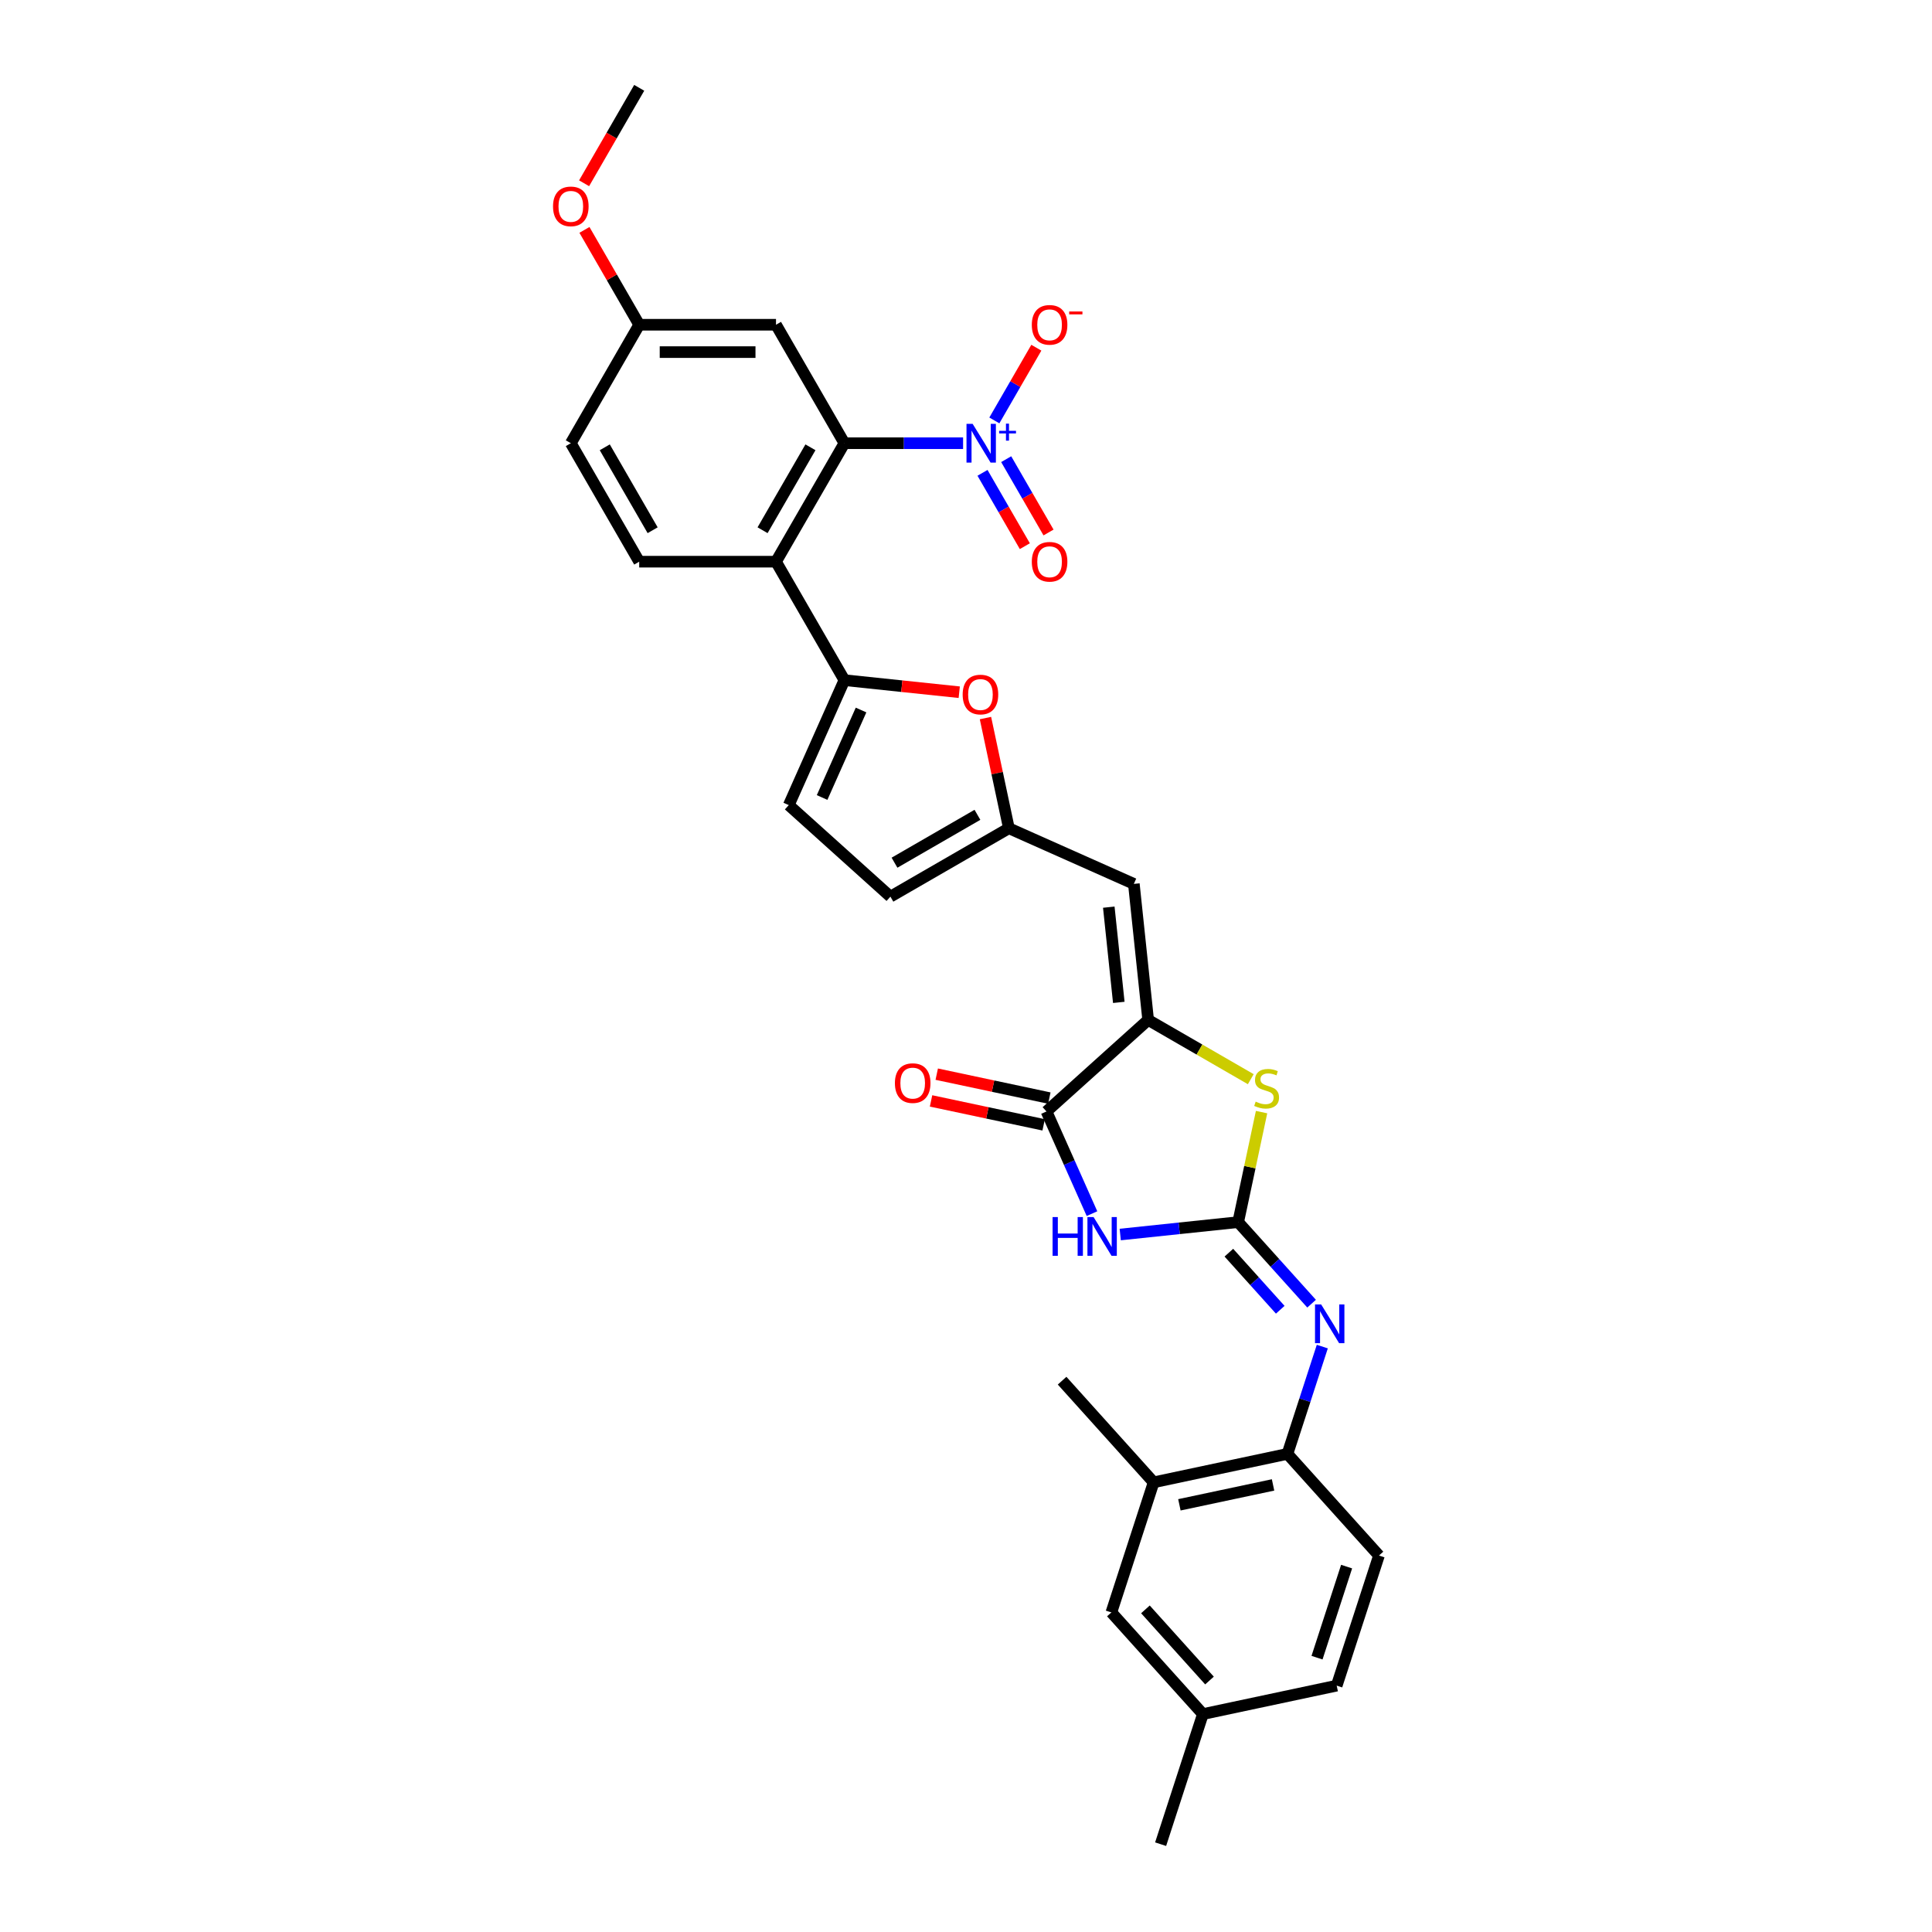 <?xml version='1.0' encoding='iso-8859-1'?>
<svg version='1.1' baseProfile='full'
              xmlns='http://www.w3.org/2000/svg'
                      xmlns:rdkit='http://www.rdkit.org/xml'
                      xmlns:xlink='http://www.w3.org/1999/xlink'
                  xml:space='preserve'
width='1000px' height='1000px' viewBox='0 0 1000 1000'>
<!-- END OF HEADER -->
<rect style='opacity:1.0;fill:#FFFFFF;stroke:none' width='1000' height='1000' x='0' y='0'> </rect>
<path class='bond-0' d='M 640.877,632.574 L 610.357,635.782' style='fill:none;fill-rule:evenodd;stroke:#000000;stroke-width:6px;stroke-linecap:butt;stroke-linejoin:miter;stroke-opacity:1' />
<path class='bond-0' d='M 610.357,635.782 L 579.836,638.99' style='fill:none;fill-rule:evenodd;stroke:#0000FF;stroke-width:6px;stroke-linecap:butt;stroke-linejoin:miter;stroke-opacity:1' />
<path class='bond-7' d='M 640.877,632.574 L 646.93,604.099' style='fill:none;fill-rule:evenodd;stroke:#000000;stroke-width:6px;stroke-linecap:butt;stroke-linejoin:miter;stroke-opacity:1' />
<path class='bond-7' d='M 646.93,604.099 L 652.983,575.624' style='fill:none;fill-rule:evenodd;stroke:#CCCC00;stroke-width:6px;stroke-linecap:butt;stroke-linejoin:miter;stroke-opacity:1' />
<path class='bond-9' d='M 640.877,632.574 L 659.879,653.677' style='fill:none;fill-rule:evenodd;stroke:#000000;stroke-width:6px;stroke-linecap:butt;stroke-linejoin:miter;stroke-opacity:1' />
<path class='bond-9' d='M 659.879,653.677 L 678.88,674.78' style='fill:none;fill-rule:evenodd;stroke:#0000FF;stroke-width:6px;stroke-linecap:butt;stroke-linejoin:miter;stroke-opacity:1' />
<path class='bond-9' d='M 636.054,648.381 L 649.355,663.153' style='fill:none;fill-rule:evenodd;stroke:#000000;stroke-width:6px;stroke-linecap:butt;stroke-linejoin:miter;stroke-opacity:1' />
<path class='bond-9' d='M 649.355,663.153 L 662.656,677.925' style='fill:none;fill-rule:evenodd;stroke:#0000FF;stroke-width:6px;stroke-linecap:butt;stroke-linejoin:miter;stroke-opacity:1' />
<path class='bond-3' d='M 565.21,628.179 L 553.436,601.736' style='fill:none;fill-rule:evenodd;stroke:#0000FF;stroke-width:6px;stroke-linecap:butt;stroke-linejoin:miter;stroke-opacity:1' />
<path class='bond-3' d='M 553.436,601.736 L 541.663,575.293' style='fill:none;fill-rule:evenodd;stroke:#000000;stroke-width:6px;stroke-linecap:butt;stroke-linejoin:miter;stroke-opacity:1' />
<path class='bond-1' d='M 498.49,229.408 L 467.775,229.408' style='fill:none;fill-rule:evenodd;stroke:#0000FF;stroke-width:6px;stroke-linecap:butt;stroke-linejoin:miter;stroke-opacity:1' />
<path class='bond-1' d='M 467.775,229.408 L 437.06,229.408' style='fill:none;fill-rule:evenodd;stroke:#000000;stroke-width:6px;stroke-linecap:butt;stroke-linejoin:miter;stroke-opacity:1' />
<path class='bond-17' d='M 514.674,217.612 L 525.541,198.791' style='fill:none;fill-rule:evenodd;stroke:#0000FF;stroke-width:6px;stroke-linecap:butt;stroke-linejoin:miter;stroke-opacity:1' />
<path class='bond-17' d='M 525.541,198.791 L 536.407,179.971' style='fill:none;fill-rule:evenodd;stroke:#FF0000;stroke-width:6px;stroke-linecap:butt;stroke-linejoin:miter;stroke-opacity:1' />
<path class='bond-19' d='M 508.543,244.744 L 519.499,263.721' style='fill:none;fill-rule:evenodd;stroke:#0000FF;stroke-width:6px;stroke-linecap:butt;stroke-linejoin:miter;stroke-opacity:1' />
<path class='bond-19' d='M 519.499,263.721 L 530.455,282.698' style='fill:none;fill-rule:evenodd;stroke:#FF0000;stroke-width:6px;stroke-linecap:butt;stroke-linejoin:miter;stroke-opacity:1' />
<path class='bond-19' d='M 520.806,237.664 L 531.762,256.641' style='fill:none;fill-rule:evenodd;stroke:#0000FF;stroke-width:6px;stroke-linecap:butt;stroke-linejoin:miter;stroke-opacity:1' />
<path class='bond-19' d='M 531.762,256.641 L 542.718,275.617' style='fill:none;fill-rule:evenodd;stroke:#FF0000;stroke-width:6px;stroke-linecap:butt;stroke-linejoin:miter;stroke-opacity:1' />
<path class='bond-2' d='M 594.281,527.916 L 620.84,543.25' style='fill:none;fill-rule:evenodd;stroke:#000000;stroke-width:6px;stroke-linecap:butt;stroke-linejoin:miter;stroke-opacity:1' />
<path class='bond-2' d='M 620.84,543.25 L 647.399,558.584' style='fill:none;fill-rule:evenodd;stroke:#CCCC00;stroke-width:6px;stroke-linecap:butt;stroke-linejoin:miter;stroke-opacity:1' />
<path class='bond-8' d='M 594.281,527.916 L 586.88,457.5' style='fill:none;fill-rule:evenodd;stroke:#000000;stroke-width:6px;stroke-linecap:butt;stroke-linejoin:miter;stroke-opacity:1' />
<path class='bond-8' d='M 579.087,518.834 L 573.906,469.543' style='fill:none;fill-rule:evenodd;stroke:#000000;stroke-width:6px;stroke-linecap:butt;stroke-linejoin:miter;stroke-opacity:1' />
<path class='bond-31' d='M 594.281,527.916 L 541.663,575.293' style='fill:none;fill-rule:evenodd;stroke:#000000;stroke-width:6px;stroke-linecap:butt;stroke-linejoin:miter;stroke-opacity:1' />
<path class='bond-20' d='M 543.135,568.367 L 513.994,562.173' style='fill:none;fill-rule:evenodd;stroke:#000000;stroke-width:6px;stroke-linecap:butt;stroke-linejoin:miter;stroke-opacity:1' />
<path class='bond-20' d='M 513.994,562.173 L 484.853,555.979' style='fill:none;fill-rule:evenodd;stroke:#FF0000;stroke-width:6px;stroke-linecap:butt;stroke-linejoin:miter;stroke-opacity:1' />
<path class='bond-20' d='M 540.191,582.219 L 511.05,576.024' style='fill:none;fill-rule:evenodd;stroke:#000000;stroke-width:6px;stroke-linecap:butt;stroke-linejoin:miter;stroke-opacity:1' />
<path class='bond-20' d='M 511.05,576.024 L 481.909,569.83' style='fill:none;fill-rule:evenodd;stroke:#FF0000;stroke-width:6px;stroke-linecap:butt;stroke-linejoin:miter;stroke-opacity:1' />
<path class='bond-4' d='M 437.06,229.408 L 401.658,290.726' style='fill:none;fill-rule:evenodd;stroke:#000000;stroke-width:6px;stroke-linecap:butt;stroke-linejoin:miter;stroke-opacity:1' />
<path class='bond-4' d='M 419.486,231.525 L 394.705,274.448' style='fill:none;fill-rule:evenodd;stroke:#000000;stroke-width:6px;stroke-linecap:butt;stroke-linejoin:miter;stroke-opacity:1' />
<path class='bond-14' d='M 437.06,229.408 L 401.658,168.09' style='fill:none;fill-rule:evenodd;stroke:#000000;stroke-width:6px;stroke-linecap:butt;stroke-linejoin:miter;stroke-opacity:1' />
<path class='bond-5' d='M 437.06,352.044 L 466.781,355.168' style='fill:none;fill-rule:evenodd;stroke:#000000;stroke-width:6px;stroke-linecap:butt;stroke-linejoin:miter;stroke-opacity:1' />
<path class='bond-5' d='M 466.781,355.168 L 496.502,358.291' style='fill:none;fill-rule:evenodd;stroke:#FF0000;stroke-width:6px;stroke-linecap:butt;stroke-linejoin:miter;stroke-opacity:1' />
<path class='bond-6' d='M 437.06,352.044 L 401.658,290.726' style='fill:none;fill-rule:evenodd;stroke:#000000;stroke-width:6px;stroke-linecap:butt;stroke-linejoin:miter;stroke-opacity:1' />
<path class='bond-33' d='M 437.06,352.044 L 408.262,416.726' style='fill:none;fill-rule:evenodd;stroke:#000000;stroke-width:6px;stroke-linecap:butt;stroke-linejoin:miter;stroke-opacity:1' />
<path class='bond-33' d='M 445.677,367.506 L 425.518,412.784' style='fill:none;fill-rule:evenodd;stroke:#000000;stroke-width:6px;stroke-linecap:butt;stroke-linejoin:miter;stroke-opacity:1' />
<path class='bond-16' d='M 401.658,290.726 L 330.855,290.726' style='fill:none;fill-rule:evenodd;stroke:#000000;stroke-width:6px;stroke-linecap:butt;stroke-linejoin:miter;stroke-opacity:1' />
<path class='bond-11' d='M 586.88,457.5 L 522.197,428.702' style='fill:none;fill-rule:evenodd;stroke:#000000;stroke-width:6px;stroke-linecap:butt;stroke-linejoin:miter;stroke-opacity:1' />
<path class='bond-13' d='M 684.422,696.988 L 675.398,724.759' style='fill:none;fill-rule:evenodd;stroke:#0000FF;stroke-width:6px;stroke-linecap:butt;stroke-linejoin:miter;stroke-opacity:1' />
<path class='bond-13' d='M 675.398,724.759 L 666.375,752.53' style='fill:none;fill-rule:evenodd;stroke:#000000;stroke-width:6px;stroke-linecap:butt;stroke-linejoin:miter;stroke-opacity:1' />
<path class='bond-10' d='M 510.074,371.666 L 516.135,400.184' style='fill:none;fill-rule:evenodd;stroke:#FF0000;stroke-width:6px;stroke-linecap:butt;stroke-linejoin:miter;stroke-opacity:1' />
<path class='bond-10' d='M 516.135,400.184 L 522.197,428.702' style='fill:none;fill-rule:evenodd;stroke:#000000;stroke-width:6px;stroke-linecap:butt;stroke-linejoin:miter;stroke-opacity:1' />
<path class='bond-15' d='M 522.197,428.702 L 460.879,464.103' style='fill:none;fill-rule:evenodd;stroke:#000000;stroke-width:6px;stroke-linecap:butt;stroke-linejoin:miter;stroke-opacity:1' />
<path class='bond-15' d='M 505.919,421.748 L 462.996,446.53' style='fill:none;fill-rule:evenodd;stroke:#000000;stroke-width:6px;stroke-linecap:butt;stroke-linejoin:miter;stroke-opacity:1' />
<path class='bond-12' d='M 408.262,416.726 L 460.879,464.103' style='fill:none;fill-rule:evenodd;stroke:#000000;stroke-width:6px;stroke-linecap:butt;stroke-linejoin:miter;stroke-opacity:1' />
<path class='bond-18' d='M 666.375,752.53 L 597.118,767.251' style='fill:none;fill-rule:evenodd;stroke:#000000;stroke-width:6px;stroke-linecap:butt;stroke-linejoin:miter;stroke-opacity:1' />
<path class='bond-18' d='M 658.931,768.59 L 610.451,778.894' style='fill:none;fill-rule:evenodd;stroke:#000000;stroke-width:6px;stroke-linecap:butt;stroke-linejoin:miter;stroke-opacity:1' />
<path class='bond-22' d='M 666.375,752.53 L 713.752,805.148' style='fill:none;fill-rule:evenodd;stroke:#000000;stroke-width:6px;stroke-linecap:butt;stroke-linejoin:miter;stroke-opacity:1' />
<path class='bond-34' d='M 401.658,168.09 L 330.855,168.09' style='fill:none;fill-rule:evenodd;stroke:#000000;stroke-width:6px;stroke-linecap:butt;stroke-linejoin:miter;stroke-opacity:1' />
<path class='bond-34' d='M 391.038,182.251 L 341.475,182.251' style='fill:none;fill-rule:evenodd;stroke:#000000;stroke-width:6px;stroke-linecap:butt;stroke-linejoin:miter;stroke-opacity:1' />
<path class='bond-24' d='M 330.855,290.726 L 295.453,229.408' style='fill:none;fill-rule:evenodd;stroke:#000000;stroke-width:6px;stroke-linecap:butt;stroke-linejoin:miter;stroke-opacity:1' />
<path class='bond-24' d='M 337.808,274.448 L 313.026,231.525' style='fill:none;fill-rule:evenodd;stroke:#000000;stroke-width:6px;stroke-linecap:butt;stroke-linejoin:miter;stroke-opacity:1' />
<path class='bond-21' d='M 597.118,767.251 L 575.239,834.59' style='fill:none;fill-rule:evenodd;stroke:#000000;stroke-width:6px;stroke-linecap:butt;stroke-linejoin:miter;stroke-opacity:1' />
<path class='bond-28' d='M 597.118,767.251 L 549.741,714.634' style='fill:none;fill-rule:evenodd;stroke:#000000;stroke-width:6px;stroke-linecap:butt;stroke-linejoin:miter;stroke-opacity:1' />
<path class='bond-32' d='M 575.239,834.59 L 622.616,887.207' style='fill:none;fill-rule:evenodd;stroke:#000000;stroke-width:6px;stroke-linecap:butt;stroke-linejoin:miter;stroke-opacity:1' />
<path class='bond-32' d='M 592.869,833.007 L 626.033,869.839' style='fill:none;fill-rule:evenodd;stroke:#000000;stroke-width:6px;stroke-linecap:butt;stroke-linejoin:miter;stroke-opacity:1' />
<path class='bond-26' d='M 713.752,805.148 L 691.872,872.486' style='fill:none;fill-rule:evenodd;stroke:#000000;stroke-width:6px;stroke-linecap:butt;stroke-linejoin:miter;stroke-opacity:1' />
<path class='bond-26' d='M 697.002,810.873 L 681.687,858.009' style='fill:none;fill-rule:evenodd;stroke:#000000;stroke-width:6px;stroke-linecap:butt;stroke-linejoin:miter;stroke-opacity:1' />
<path class='bond-23' d='M 330.855,168.09 L 295.453,229.408' style='fill:none;fill-rule:evenodd;stroke:#000000;stroke-width:6px;stroke-linecap:butt;stroke-linejoin:miter;stroke-opacity:1' />
<path class='bond-27' d='M 330.855,168.09 L 316.681,143.542' style='fill:none;fill-rule:evenodd;stroke:#000000;stroke-width:6px;stroke-linecap:butt;stroke-linejoin:miter;stroke-opacity:1' />
<path class='bond-27' d='M 316.681,143.542 L 302.508,118.993' style='fill:none;fill-rule:evenodd;stroke:#FF0000;stroke-width:6px;stroke-linecap:butt;stroke-linejoin:miter;stroke-opacity:1' />
<path class='bond-25' d='M 622.616,887.207 L 691.872,872.486' style='fill:none;fill-rule:evenodd;stroke:#000000;stroke-width:6px;stroke-linecap:butt;stroke-linejoin:miter;stroke-opacity:1' />
<path class='bond-29' d='M 622.616,887.207 L 600.736,954.545' style='fill:none;fill-rule:evenodd;stroke:#000000;stroke-width:6px;stroke-linecap:butt;stroke-linejoin:miter;stroke-opacity:1' />
<path class='bond-30' d='M 302.328,94.863 L 316.591,70.159' style='fill:none;fill-rule:evenodd;stroke:#FF0000;stroke-width:6px;stroke-linecap:butt;stroke-linejoin:miter;stroke-opacity:1' />
<path class='bond-30' d='M 316.591,70.159 L 330.855,45.455' style='fill:none;fill-rule:evenodd;stroke:#000000;stroke-width:6px;stroke-linecap:butt;stroke-linejoin:miter;stroke-opacity:1' />
<path  class='atom-1' d='M 544.816 629.95
L 547.535 629.95
L 547.535 638.474
L 557.788 638.474
L 557.788 629.95
L 560.507 629.95
L 560.507 650.001
L 557.788 650.001
L 557.788 640.74
L 547.535 640.74
L 547.535 650.001
L 544.816 650.001
L 544.816 629.95
' fill='#0000FF'/>
<path  class='atom-1' d='M 566.029 629.95
L 572.6 640.57
Q 573.251 641.618, 574.299 643.516
Q 575.347 645.413, 575.404 645.526
L 575.404 629.95
L 578.066 629.95
L 578.066 650.001
L 575.319 650.001
L 568.267 638.389
Q 567.445 637.03, 566.567 635.472
Q 565.718 633.915, 565.463 633.433
L 565.463 650.001
L 562.857 650.001
L 562.857 629.95
L 566.029 629.95
' fill='#0000FF'/>
<path  class='atom-2' d='M 503.432 219.382
L 510.002 230.003
Q 510.654 231.051, 511.702 232.948
Q 512.749 234.846, 512.806 234.959
L 512.806 219.382
L 515.468 219.382
L 515.468 239.434
L 512.721 239.434
L 505.669 227.822
Q 504.848 226.463, 503.97 224.905
Q 503.12 223.347, 502.865 222.866
L 502.865 239.434
L 500.26 239.434
L 500.26 219.382
L 503.432 219.382
' fill='#0000FF'/>
<path  class='atom-2' d='M 517.151 222.997
L 520.683 222.997
L 520.683 219.277
L 522.254 219.277
L 522.254 222.997
L 525.88 222.997
L 525.88 224.343
L 522.254 224.343
L 522.254 228.081
L 520.683 228.081
L 520.683 224.343
L 517.151 224.343
L 517.151 222.997
' fill='#0000FF'/>
<path  class='atom-8' d='M 649.934 570.2
Q 650.161 570.285, 651.095 570.681
Q 652.03 571.078, 653.049 571.333
Q 654.097 571.559, 655.117 571.559
Q 657.014 571.559, 658.119 570.653
Q 659.224 569.718, 659.224 568.104
Q 659.224 567, 658.657 566.32
Q 658.119 565.64, 657.269 565.272
Q 656.42 564.904, 655.004 564.479
Q 653.219 563.941, 652.143 563.431
Q 651.095 562.921, 650.331 561.845
Q 649.594 560.769, 649.594 558.956
Q 649.594 556.436, 651.294 554.878
Q 653.021 553.32, 656.42 553.32
Q 658.742 553.32, 661.376 554.425
L 660.725 556.606
Q 658.317 555.614, 656.505 555.614
Q 654.551 555.614, 653.474 556.436
Q 652.398 557.229, 652.426 558.616
Q 652.426 559.693, 652.965 560.344
Q 653.531 560.995, 654.324 561.364
Q 655.145 561.732, 656.505 562.157
Q 658.317 562.723, 659.394 563.289
Q 660.47 563.856, 661.234 565.017
Q 662.027 566.15, 662.027 568.104
Q 662.027 570.88, 660.158 572.381
Q 658.317 573.853, 655.23 573.853
Q 653.446 573.853, 652.087 573.457
Q 650.755 573.089, 649.169 572.437
L 649.934 570.2
' fill='#CCCC00'/>
<path  class='atom-10' d='M 683.822 675.166
L 690.393 685.787
Q 691.044 686.834, 692.092 688.732
Q 693.14 690.63, 693.197 690.743
L 693.197 675.166
L 695.859 675.166
L 695.859 695.218
L 693.112 695.218
L 686.06 683.606
Q 685.238 682.246, 684.36 680.689
Q 683.511 679.131, 683.256 678.65
L 683.256 695.218
L 680.65 695.218
L 680.65 675.166
L 683.822 675.166
' fill='#0000FF'/>
<path  class='atom-11' d='M 498.272 359.502
Q 498.272 354.687, 500.651 351.996
Q 503.03 349.306, 507.476 349.306
Q 511.923 349.306, 514.302 351.996
Q 516.681 354.687, 516.681 359.502
Q 516.681 364.373, 514.273 367.148
Q 511.866 369.896, 507.476 369.896
Q 503.058 369.896, 500.651 367.148
Q 498.272 364.401, 498.272 359.502
M 507.476 367.63
Q 510.535 367.63, 512.177 365.591
Q 513.848 363.523, 513.848 359.502
Q 513.848 355.565, 512.177 353.582
Q 510.535 351.572, 507.476 351.572
Q 504.417 351.572, 502.746 353.554
Q 501.104 355.537, 501.104 359.502
Q 501.104 363.552, 502.746 365.591
Q 504.417 367.63, 507.476 367.63
' fill='#FF0000'/>
<path  class='atom-18' d='M 534.061 168.147
Q 534.061 163.332, 536.44 160.642
Q 538.819 157.951, 543.266 157.951
Q 547.712 157.951, 550.091 160.642
Q 552.47 163.332, 552.47 168.147
Q 552.47 173.018, 550.063 175.794
Q 547.656 178.541, 543.266 178.541
Q 538.848 178.541, 536.44 175.794
Q 534.061 173.047, 534.061 168.147
M 543.266 176.275
Q 546.325 176.275, 547.967 174.236
Q 549.638 172.169, 549.638 168.147
Q 549.638 164.21, 547.967 162.228
Q 546.325 160.217, 543.266 160.217
Q 540.207 160.217, 538.536 162.199
Q 536.894 164.182, 536.894 168.147
Q 536.894 172.197, 538.536 174.236
Q 540.207 176.275, 543.266 176.275
' fill='#FF0000'/>
<path  class='atom-18' d='M 553.405 161.224
L 560.265 161.224
L 560.265 162.719
L 553.405 162.719
L 553.405 161.224
' fill='#FF0000'/>
<path  class='atom-20' d='M 534.061 290.783
Q 534.061 285.968, 536.44 283.278
Q 538.819 280.587, 543.266 280.587
Q 547.712 280.587, 550.091 283.278
Q 552.47 285.968, 552.47 290.783
Q 552.47 295.654, 550.063 298.43
Q 547.656 301.177, 543.266 301.177
Q 538.848 301.177, 536.44 298.43
Q 534.061 295.682, 534.061 290.783
M 543.266 298.911
Q 546.325 298.911, 547.967 296.872
Q 549.638 294.804, 549.638 290.783
Q 549.638 286.846, 547.967 284.864
Q 546.325 282.853, 543.266 282.853
Q 540.207 282.853, 538.536 284.835
Q 536.894 286.818, 536.894 290.783
Q 536.894 294.833, 538.536 296.872
Q 540.207 298.911, 543.266 298.911
' fill='#FF0000'/>
<path  class='atom-21' d='M 463.202 560.629
Q 463.202 555.814, 465.581 553.123
Q 467.96 550.433, 472.407 550.433
Q 476.853 550.433, 479.232 553.123
Q 481.611 555.814, 481.611 560.629
Q 481.611 565.5, 479.204 568.275
Q 476.796 571.023, 472.407 571.023
Q 467.988 571.023, 465.581 568.275
Q 463.202 565.528, 463.202 560.629
M 472.407 568.757
Q 475.465 568.757, 477.108 566.718
Q 478.779 564.65, 478.779 560.629
Q 478.779 556.692, 477.108 554.709
Q 475.465 552.699, 472.407 552.699
Q 469.348 552.699, 467.677 554.681
Q 466.034 556.664, 466.034 560.629
Q 466.034 564.679, 467.677 566.718
Q 469.348 568.757, 472.407 568.757
' fill='#FF0000'/>
<path  class='atom-28' d='M 286.248 106.829
Q 286.248 102.014, 288.627 99.324
Q 291.006 96.633, 295.453 96.633
Q 299.899 96.633, 302.278 99.324
Q 304.657 102.014, 304.657 106.829
Q 304.657 111.7, 302.25 114.476
Q 299.842 117.223, 295.453 117.223
Q 291.034 117.223, 288.627 114.476
Q 286.248 111.729, 286.248 106.829
M 295.453 114.957
Q 298.511 114.957, 300.154 112.918
Q 301.825 110.851, 301.825 106.829
Q 301.825 102.892, 300.154 100.91
Q 298.511 98.899, 295.453 98.899
Q 292.394 98.899, 290.723 100.882
Q 289.08 102.864, 289.08 106.829
Q 289.08 110.879, 290.723 112.918
Q 292.394 114.957, 295.453 114.957
' fill='#FF0000'/>
</svg>
